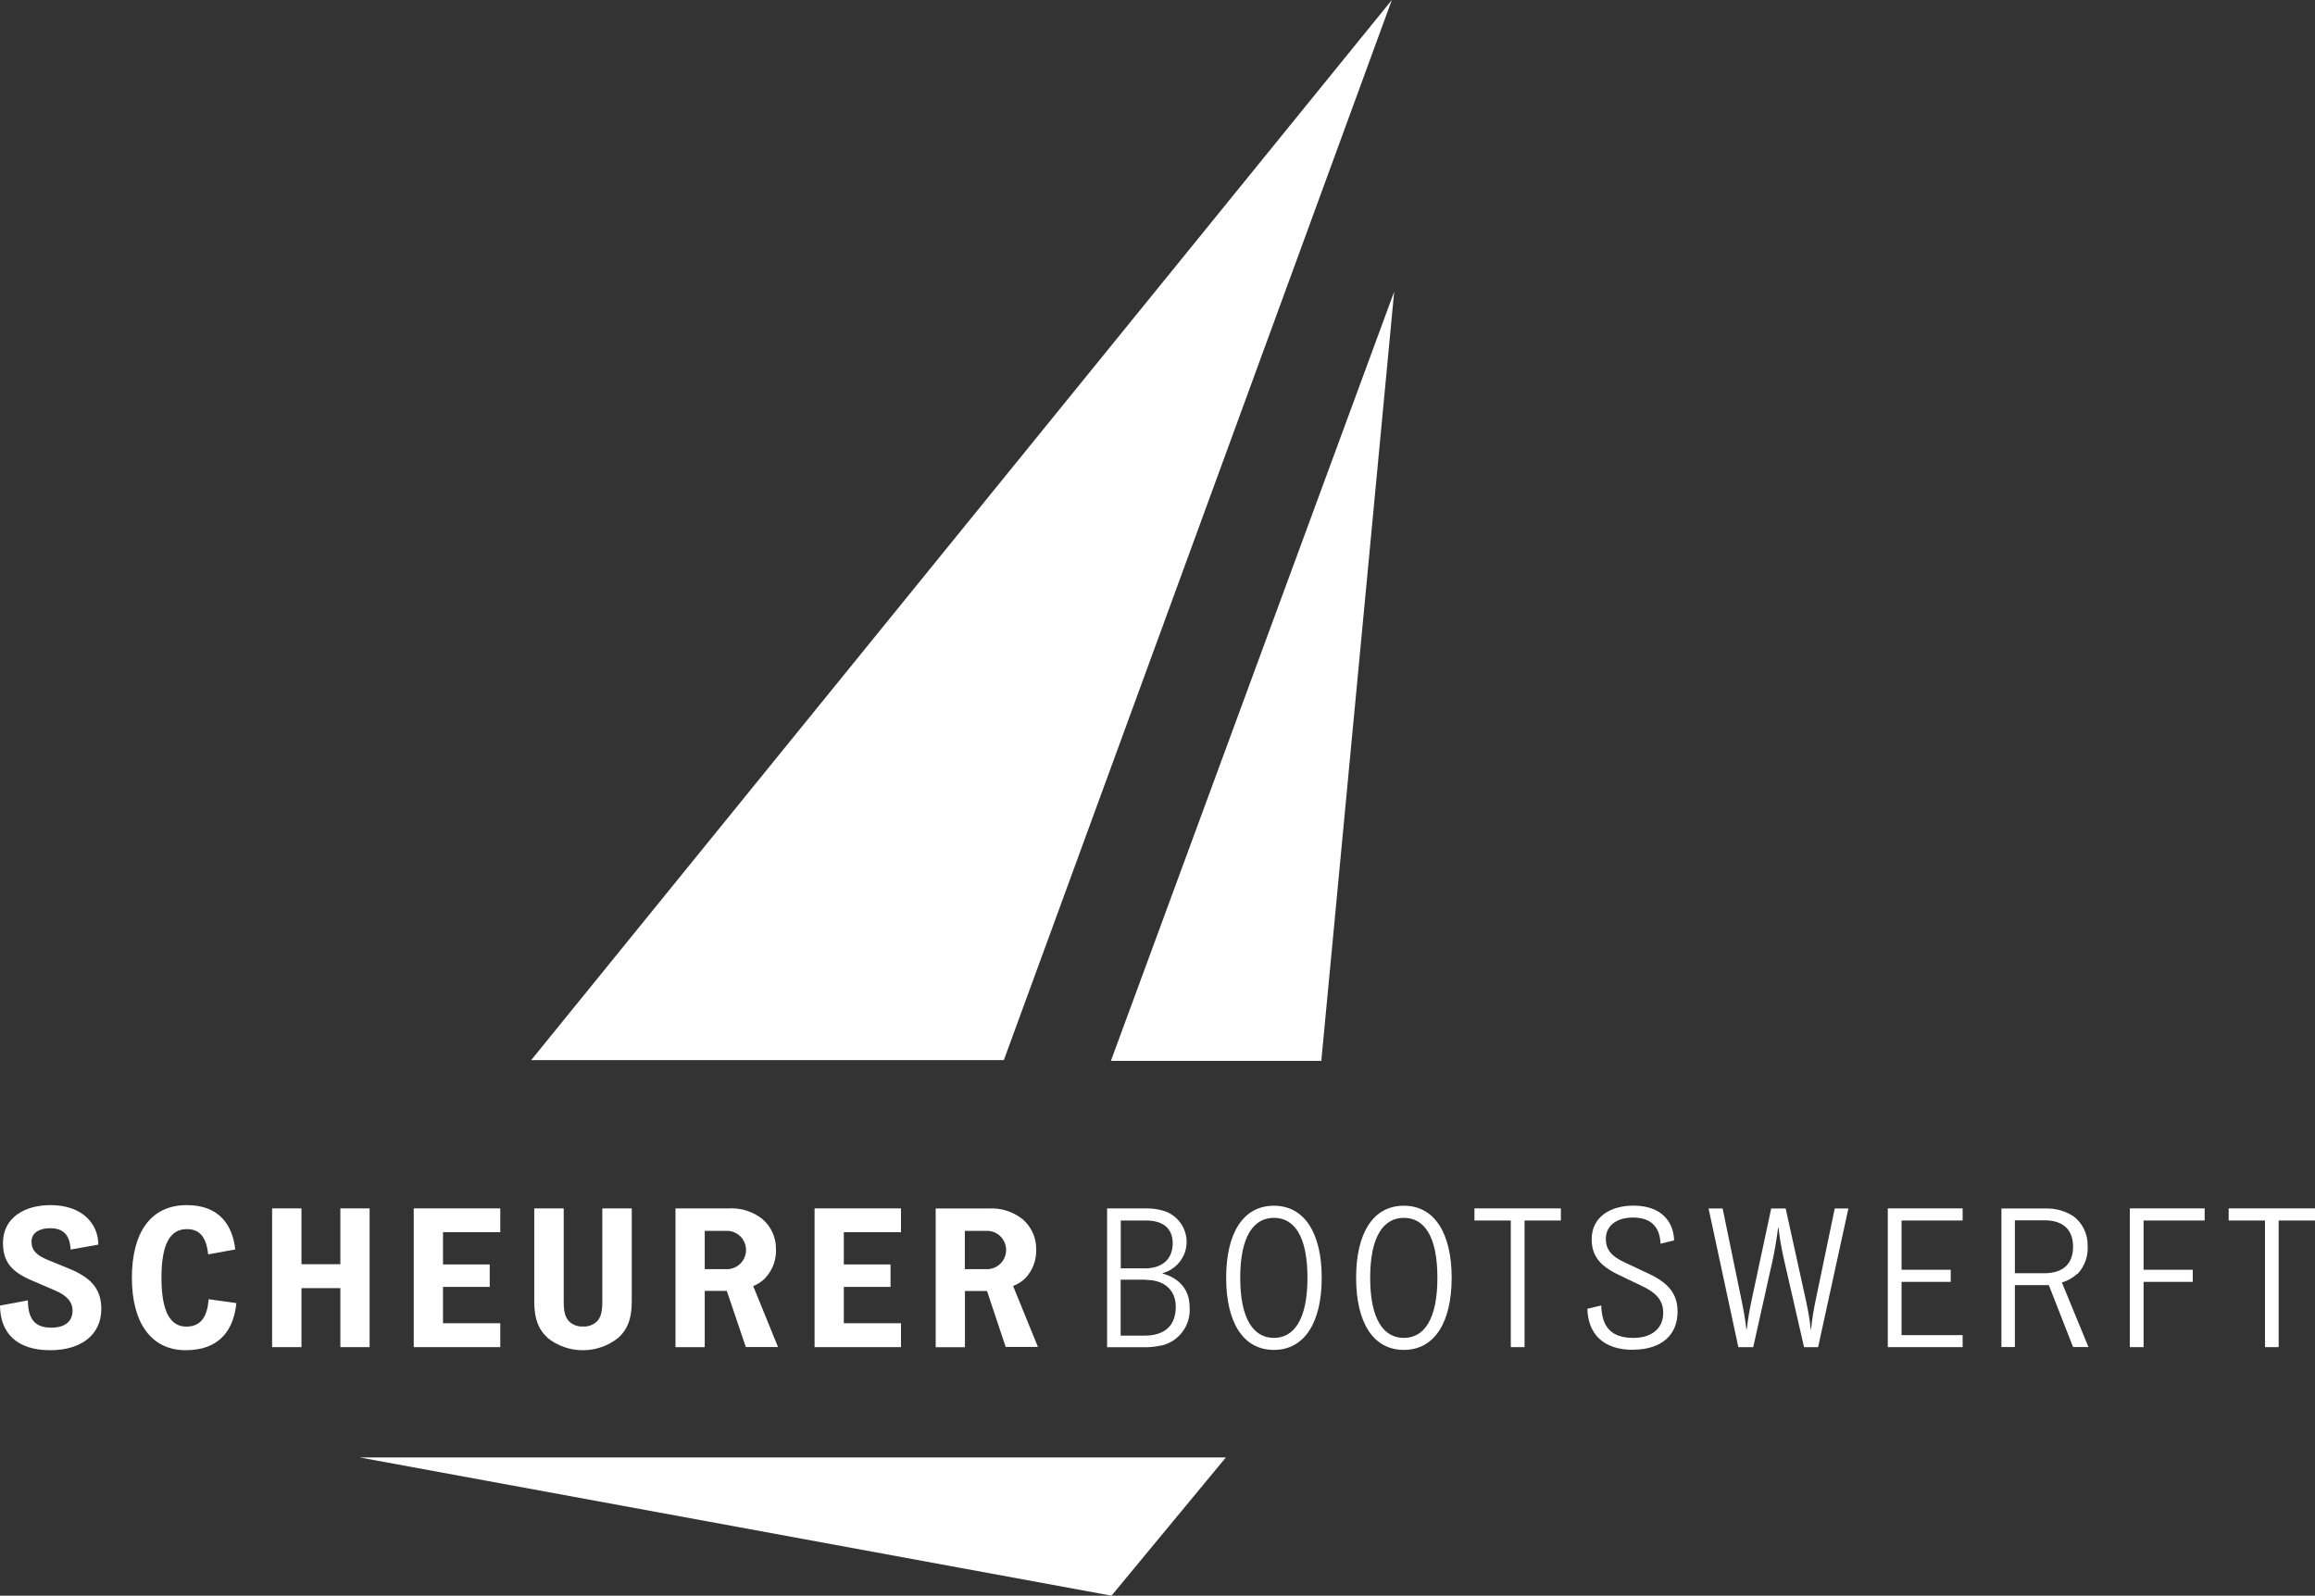 <?xml version="1.0" encoding="UTF-8"?><svg id="Ebene_2" xmlns="http://www.w3.org/2000/svg" width="79.57mm" height="54.86mm" viewBox="0 0 225.54 155.5"><rect x="0" y="0" width="225.54" height="155.5" fill="#333333" stroke="none"/><g id="Ebene_1-2"><g id="c"><g id="d"><g id="e"><polygon points="35.04 142.03 108.29 155.5 119.43 142.03 35.04 142.03" style="fill:#fff; stroke-width:0px;"/><polygon points="135.6 0 51.75 103.31 97.8 103.31 135.6 0" style="fill:#fff; stroke-width:0px;"/><path d="m4.89,131.58c-3.29,0-4.87-1.71-4.89-4.35l2.72-.51c0,2.07.9,2.66,2.29,2.66s2.06-.66,2.06-1.67c0-.76-.46-1.42-1.68-1.94l-2.25-.97c-1.94-.82-2.85-1.77-2.85-3.67,0-2.47,2.11-3.69,4.63-3.69,3.16,0,4.66,1.88,4.66,3.85l-2.7.48c-.08-1.45-.72-2.08-2.02-2.08-.97,0-1.79.42-1.79,1.3s.52,1.35,1.58,1.79l2.1.86c2.09.86,3.12,1.94,3.12,3.92,0,2.53-1.98,4.02-4.97,4.02" style="fill:#fff; stroke-width:0px;"/><path d="m23.03,126.99c-.25,2.49-1.54,4.59-4.93,4.59s-5.25-2.69-5.25-7.06,1.8-7.08,5.35-7.08c3.24,0,4.47,2.04,4.72,4.32l-2.64.48c-.19-1.75-.86-2.46-2.08-2.46-1.56,0-2.47,1.32-2.47,4.74s.93,4.76,2.42,4.76,2.05-1.06,2.18-2.67l2.7.38Z" style="fill:#fff; stroke-width:0px;"/><polygon points="33.16 131.28 33.16 125.53 29.37 125.53 29.37 131.28 26.51 131.28 26.51 117.76 29.37 117.76 29.37 123.2 33.16 123.2 33.16 117.76 36.01 117.76 36.01 131.28 33.16 131.28" style="fill:#fff; stroke-width:0px;"/><polygon points="40.31 131.28 40.31 117.76 48.74 117.76 48.74 120.08 43.16 120.08 43.16 123.22 47.71 123.22 47.71 125.41 43.16 125.41 43.16 128.95 48.74 128.95 48.74 131.28 40.31 131.28" style="fill:#fff; stroke-width:0px;"/><path d="m53.34,130.36c-.82-.74-1.29-1.75-1.29-3.5v-9.1h2.87v9.06c0,1.03.15,1.54.51,1.94.36.35.86.54,1.37.51.51.03,1.01-.16,1.37-.51.36-.38.51-.9.51-1.94v-9.06h2.87v9.1c0,1.75-.48,2.76-1.3,3.5-2.02,1.63-4.91,1.63-6.93,0" style="fill:#fff; stroke-width:0px;"/><path d="m70.89,119.95h-2.23v3.73h2.25c1.03-.05,1.82-.93,1.77-1.96-.05-.96-.81-1.72-1.77-1.77m3.63,4.62c-.33.33-.73.59-1.16.76l2.42,5.94h-3.14l-1.85-5.47h-2.15v5.48h-2.85v-13.52h5.18c1.18-.07,2.35.3,3.28,1.03.84.72,1.33,1.77,1.33,2.87.06,1.07-.32,2.12-1.06,2.9" style="fill:#fff; stroke-width:0px;"/><polygon points="79.36 131.28 79.36 117.76 87.78 117.76 87.78 120.08 82.21 120.08 82.21 123.22 86.76 123.22 86.76 125.41 82.21 125.41 82.21 128.95 87.78 128.95 87.78 131.28 79.36 131.28" style="fill:#fff; stroke-width:0px;"/><path d="m96.23,119.95h-2.23v3.73h2.25c1.03-.05,1.82-.93,1.77-1.96-.05-.96-.81-1.72-1.77-1.77m3.64,4.62c-.34.33-.74.58-1.19.75l2.42,5.94h-3.14l-1.82-5.45h-2.15v5.48h-2.85v-13.52h5.18c1.18-.07,2.34.3,3.27,1.03.85.72,1.34,1.77,1.34,2.87.06,1.07-.32,2.12-1.06,2.9" style="fill:#fff; stroke-width:0px;"/><path d="m111.67,124.71h-2.49v5.45h2.3c2.02,0,3.07-.99,3.07-2.82,0-1.65-1.16-2.61-2.87-2.61m-.19-1.12c1.76,0,2.76-.91,2.76-2.46,0-1.41-.91-2.21-2.59-2.21h-2.47v4.66h2.3Zm1.6,7.51c-.49.12-1,.17-1.5.17h-3.73v-13.53h3.87c.52,0,1.04.07,1.54.21,1.68.45,2.68,2.19,2.23,3.87-.29,1.08-1.14,1.93-2.23,2.23v.04c1.2.32,2.63,1.22,2.63,3.28.13,1.78-1.06,3.37-2.8,3.75" style="fill:#fff; stroke-width:0px;"/><path d="m124.11,118.68c-1.94,0-3.28,1.75-3.28,5.84s1.34,5.86,3.28,5.86,3.27-1.77,3.27-5.86-1.31-5.84-3.27-5.84m0,12.87c-3.01,0-4.65-2.7-4.65-7.03s1.64-7.02,4.65-7.02,4.66,2.72,4.66,7.02-1.64,7.03-4.66,7.03" style="fill:#fff; stroke-width:0px;"/><path d="m136.77,118.68c-1.94,0-3.28,1.75-3.28,5.84s1.33,5.86,3.28,5.86,3.27-1.77,3.27-5.86-1.31-5.84-3.27-5.84m0,12.87c-3.01,0-4.65-2.7-4.65-7.03s1.64-7.02,4.65-7.02,4.66,2.72,4.66,7.02-1.64,7.03-4.66,7.03" style="fill:#fff; stroke-width:0px;"/><polygon points="148.53 118.94 148.53 131.28 147.19 131.28 147.19 118.94 143.65 118.94 143.65 117.76 152.07 117.76 152.07 118.94 148.53 118.94" style="fill:#fff; stroke-width:0px;"/><path d="m159.09,131.54c-2.99,0-4.38-1.65-4.44-4l1.35-.32c.06,2.15,1.03,3.16,3.14,3.16,1.71,0,2.9-.86,2.9-2.45,0-1.18-.66-1.94-2.04-2.59l-2.27-1.09c-1.84-.87-2.66-1.86-2.66-3.48,0-2.21,1.86-3.28,4.07-3.28,2.82,0,3.92,1.67,3.96,3.39l-1.32.32c-.07-1.62-.9-2.55-2.7-2.55-1.54,0-2.63.78-2.63,2.06,0,1.18.68,1.77,1.85,2.32l2.34,1.1c1.99.93,2.8,2.04,2.8,3.69,0,2.28-1.58,3.71-4.35,3.71" style="fill:#fff; stroke-width:0px;"/><path d="m177.15,131.28h-1.39l-1.94-8.47c-.24-1.04-.43-2.1-.55-3.16h-.04c-.15,1.19-.3,2.08-.53,3.16l-1.89,8.47h-1.45l-2.9-13.51h1.37l1.83,8.89c.19.9.36,1.83.48,2.87h.04c.11-.97.28-1.93.48-2.87l1.9-8.89h1.41l1.96,8.89c.19.9.38,1.83.48,2.87h.04c.09-.97.25-1.93.45-2.87l1.85-8.89h1.33l-2.95,13.51h0Z" style="fill:#fff; stroke-width:0px;"/><polygon points="183.92 131.28 183.92 117.76 191.21 117.76 191.21 118.94 185.26 118.94 185.26 123.74 190.05 123.74 190.05 124.92 185.26 124.92 185.26 130.11 191.21 130.11 191.21 131.28 183.92 131.28" style="fill:#fff; stroke-width:0px;"/><path d="m199.2,118.92h-2.9v5.16h2.85c1.77,0,2.82-.84,2.82-2.59,0-1.56-.88-2.57-2.78-2.57m3.18,5.22c-.43.39-.93.68-1.49.84l2.59,6.29h-1.5l-2.36-6.03h-3.31v6.03h-1.31v-13.5h4.32c.98-.03,1.95.25,2.76.8.85.68,1.34,1.72,1.32,2.82.07,1.02-.29,2.02-.99,2.76" style="fill:#fff; stroke-width:0px;"/><polygon points="208.84 118.94 208.84 123.74 213.63 123.74 213.63 124.92 208.84 124.92 208.84 131.28 207.5 131.28 207.5 117.76 214.79 117.76 214.79 118.94 208.84 118.94" style="fill:#fff; stroke-width:0px;"/><polygon points="217.13 117.76 217.13 118.94 220.67 118.94 220.67 131.28 222 131.28 222 118.94 225.54 118.94 225.54 117.76 217.13 117.76" style="fill:#fff; stroke-width:0px;"/><polygon id="fhover" points="108.23 103.38 135.83 28.42 128.73 103.38 108.23 103.38" style="fill:#fff; stroke-width:0px;"/></g></g></g></g></svg>